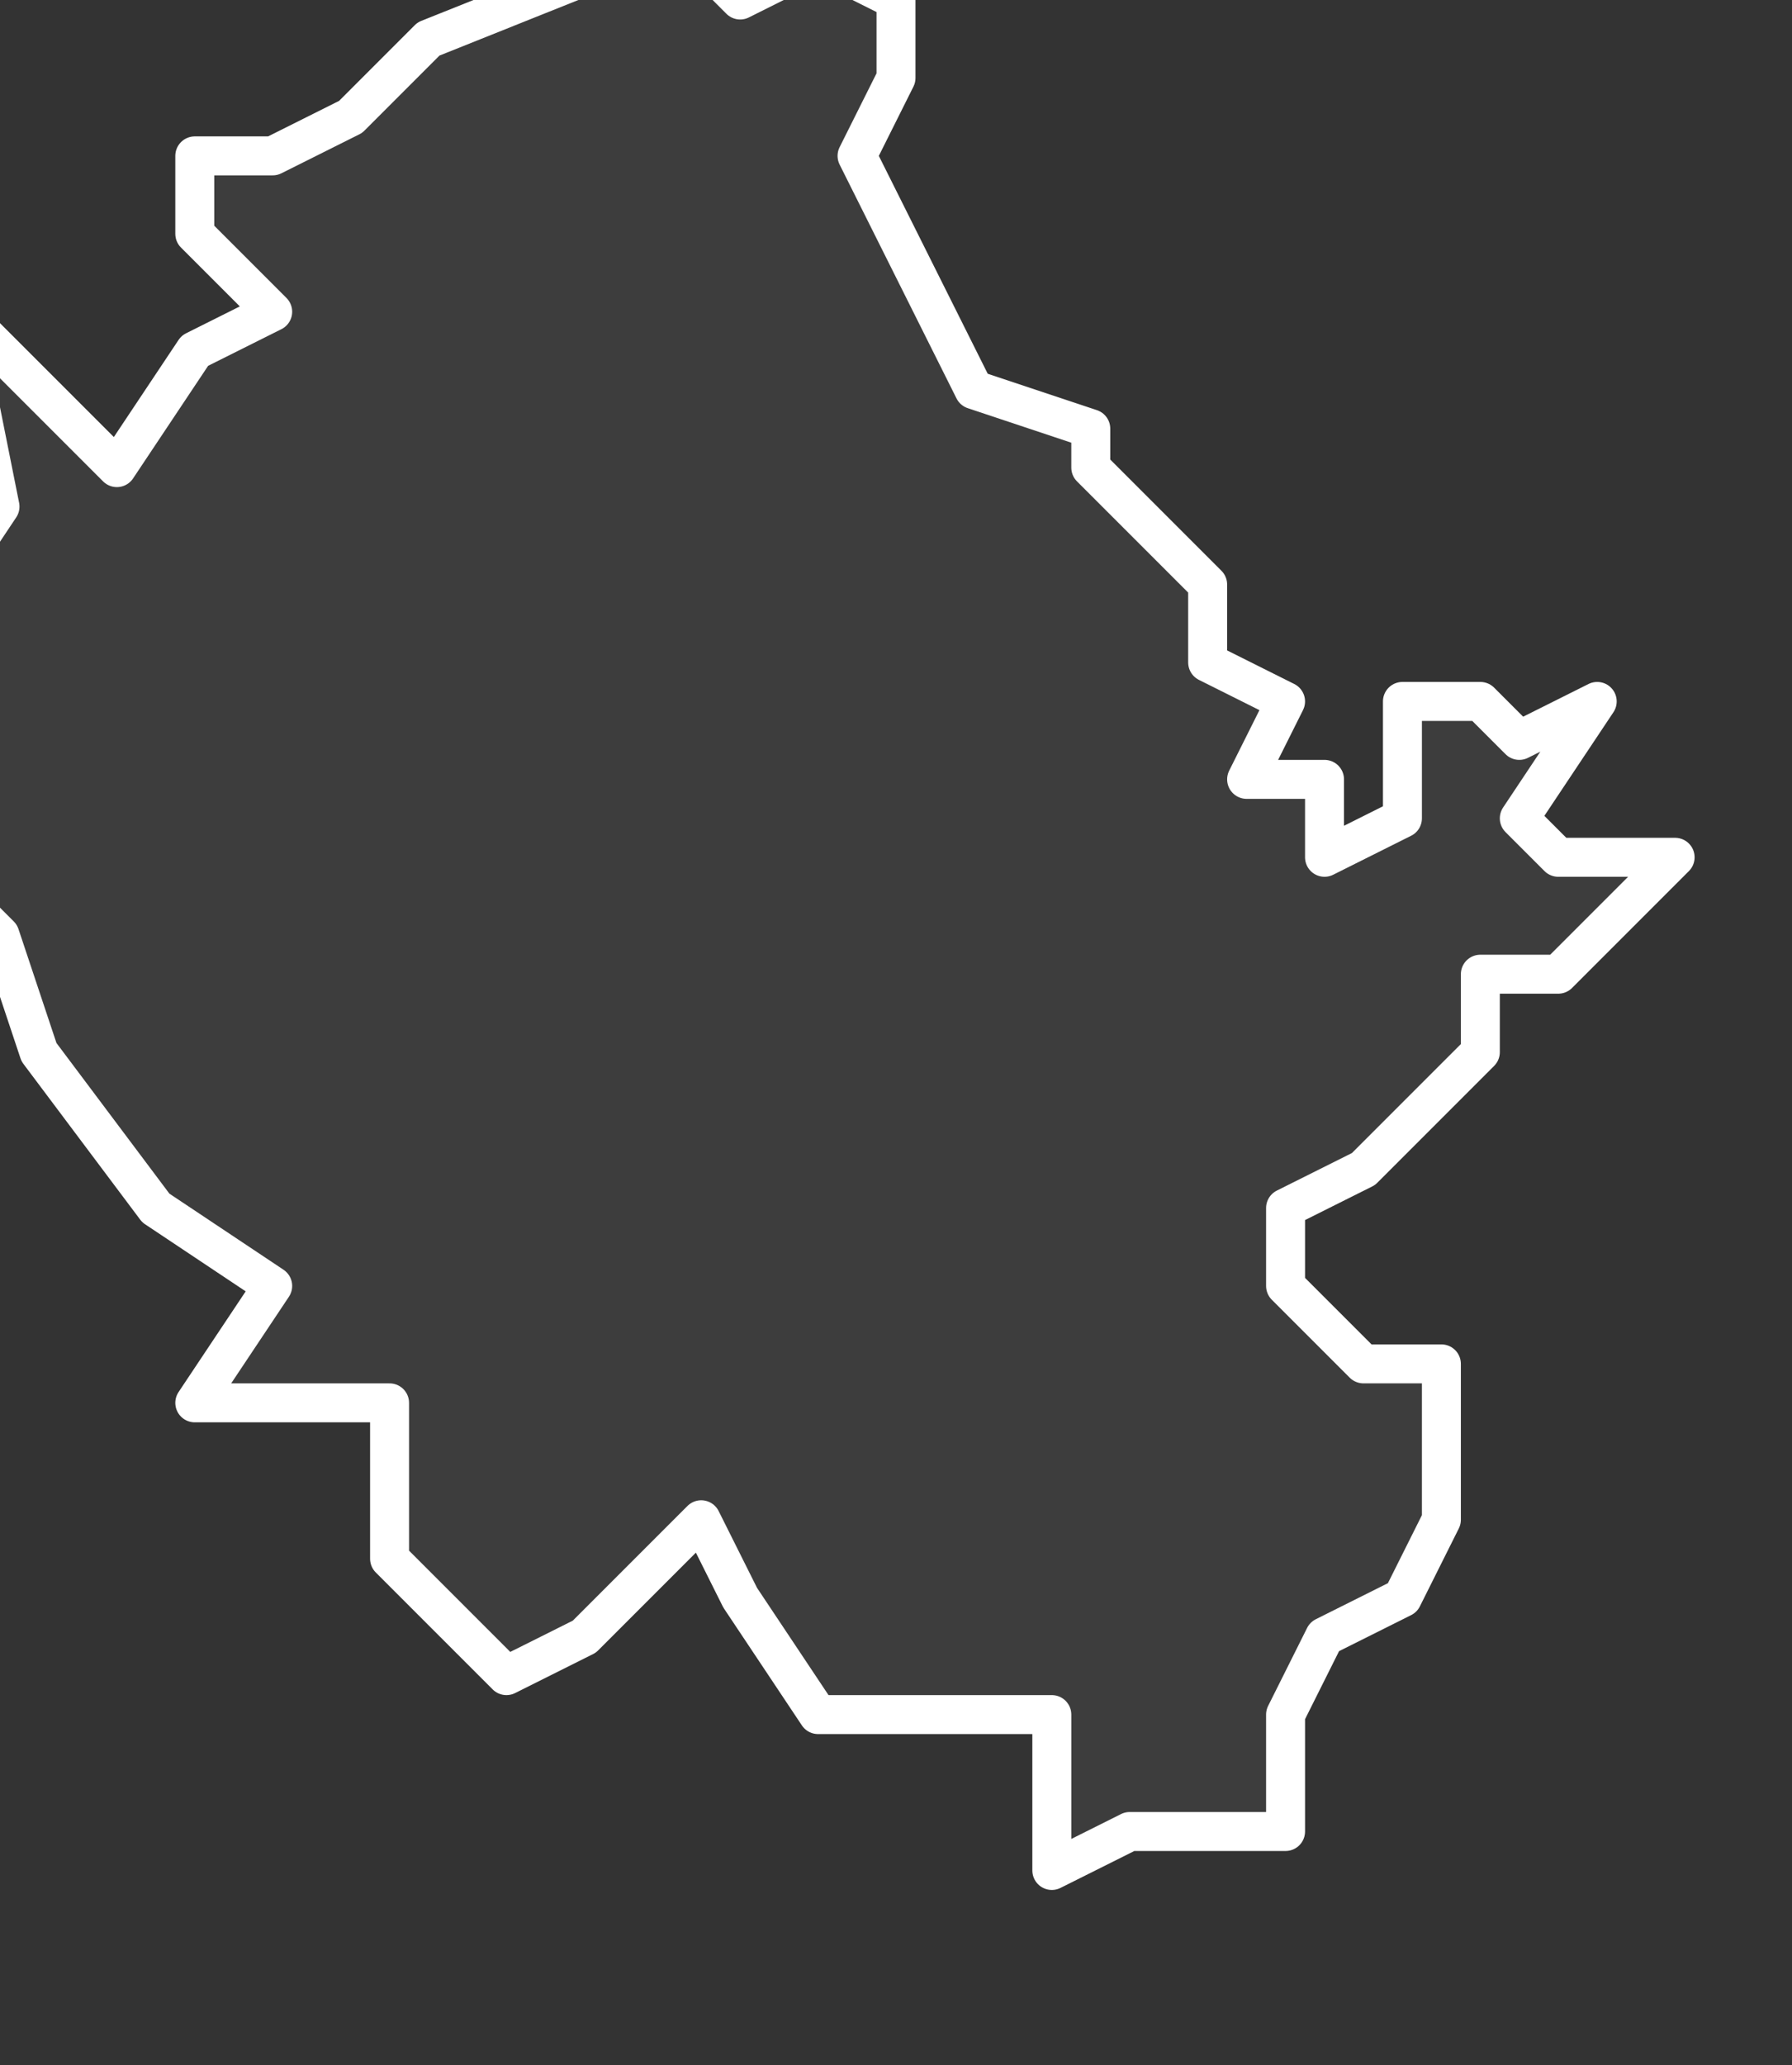 <svg xmlns="http://www.w3.org/2000/svg" version="1.2" viewBox="0.08 -71.984 0.046 0.053"><rect x="0.08" y="-71.984" width="0.046" height="0.053" fill="#333333" stroke="none"/><g><path fill="#fff" fill-opacity=".05" fill-rule="evenodd" stroke="#fff" stroke-linecap="round" stroke-linejoin="round" stroke-width=".001" d="m.083-71.972.002-.003.002-.001-.002-.002 0-.002.002 0.0.002-.001.002-.002.005-.002.002 0.0.001.001.002-.001.002.001 0.0.002-.001.002.001.002.002.004.003.001 0.0.001.003.003-0.0.002.002.001-.001.002.002 0-0.0.002.002-.001 0-.003.002-0.0.001.001.002-.001-.002.003.001.001.003 0-.001.001-.002.002-.002-0.0 0.0.002-.003.003-.002.001 0.0.002.002.002.002 0.0 0.0.004-.001.002-.002.001-.001.002 0.0.003-.002-0h-.002l-.002.001-0-.004-.006-0-.002-.003-.001-.002-.003.003-.002.001-.003-.003 0-.004-.005 0.0.002-.003-.003-.002-.003-.004-.001-.003-.001-.001-.001-.007.002-.003-.001-.005Z" class="polygon"/></g></svg>